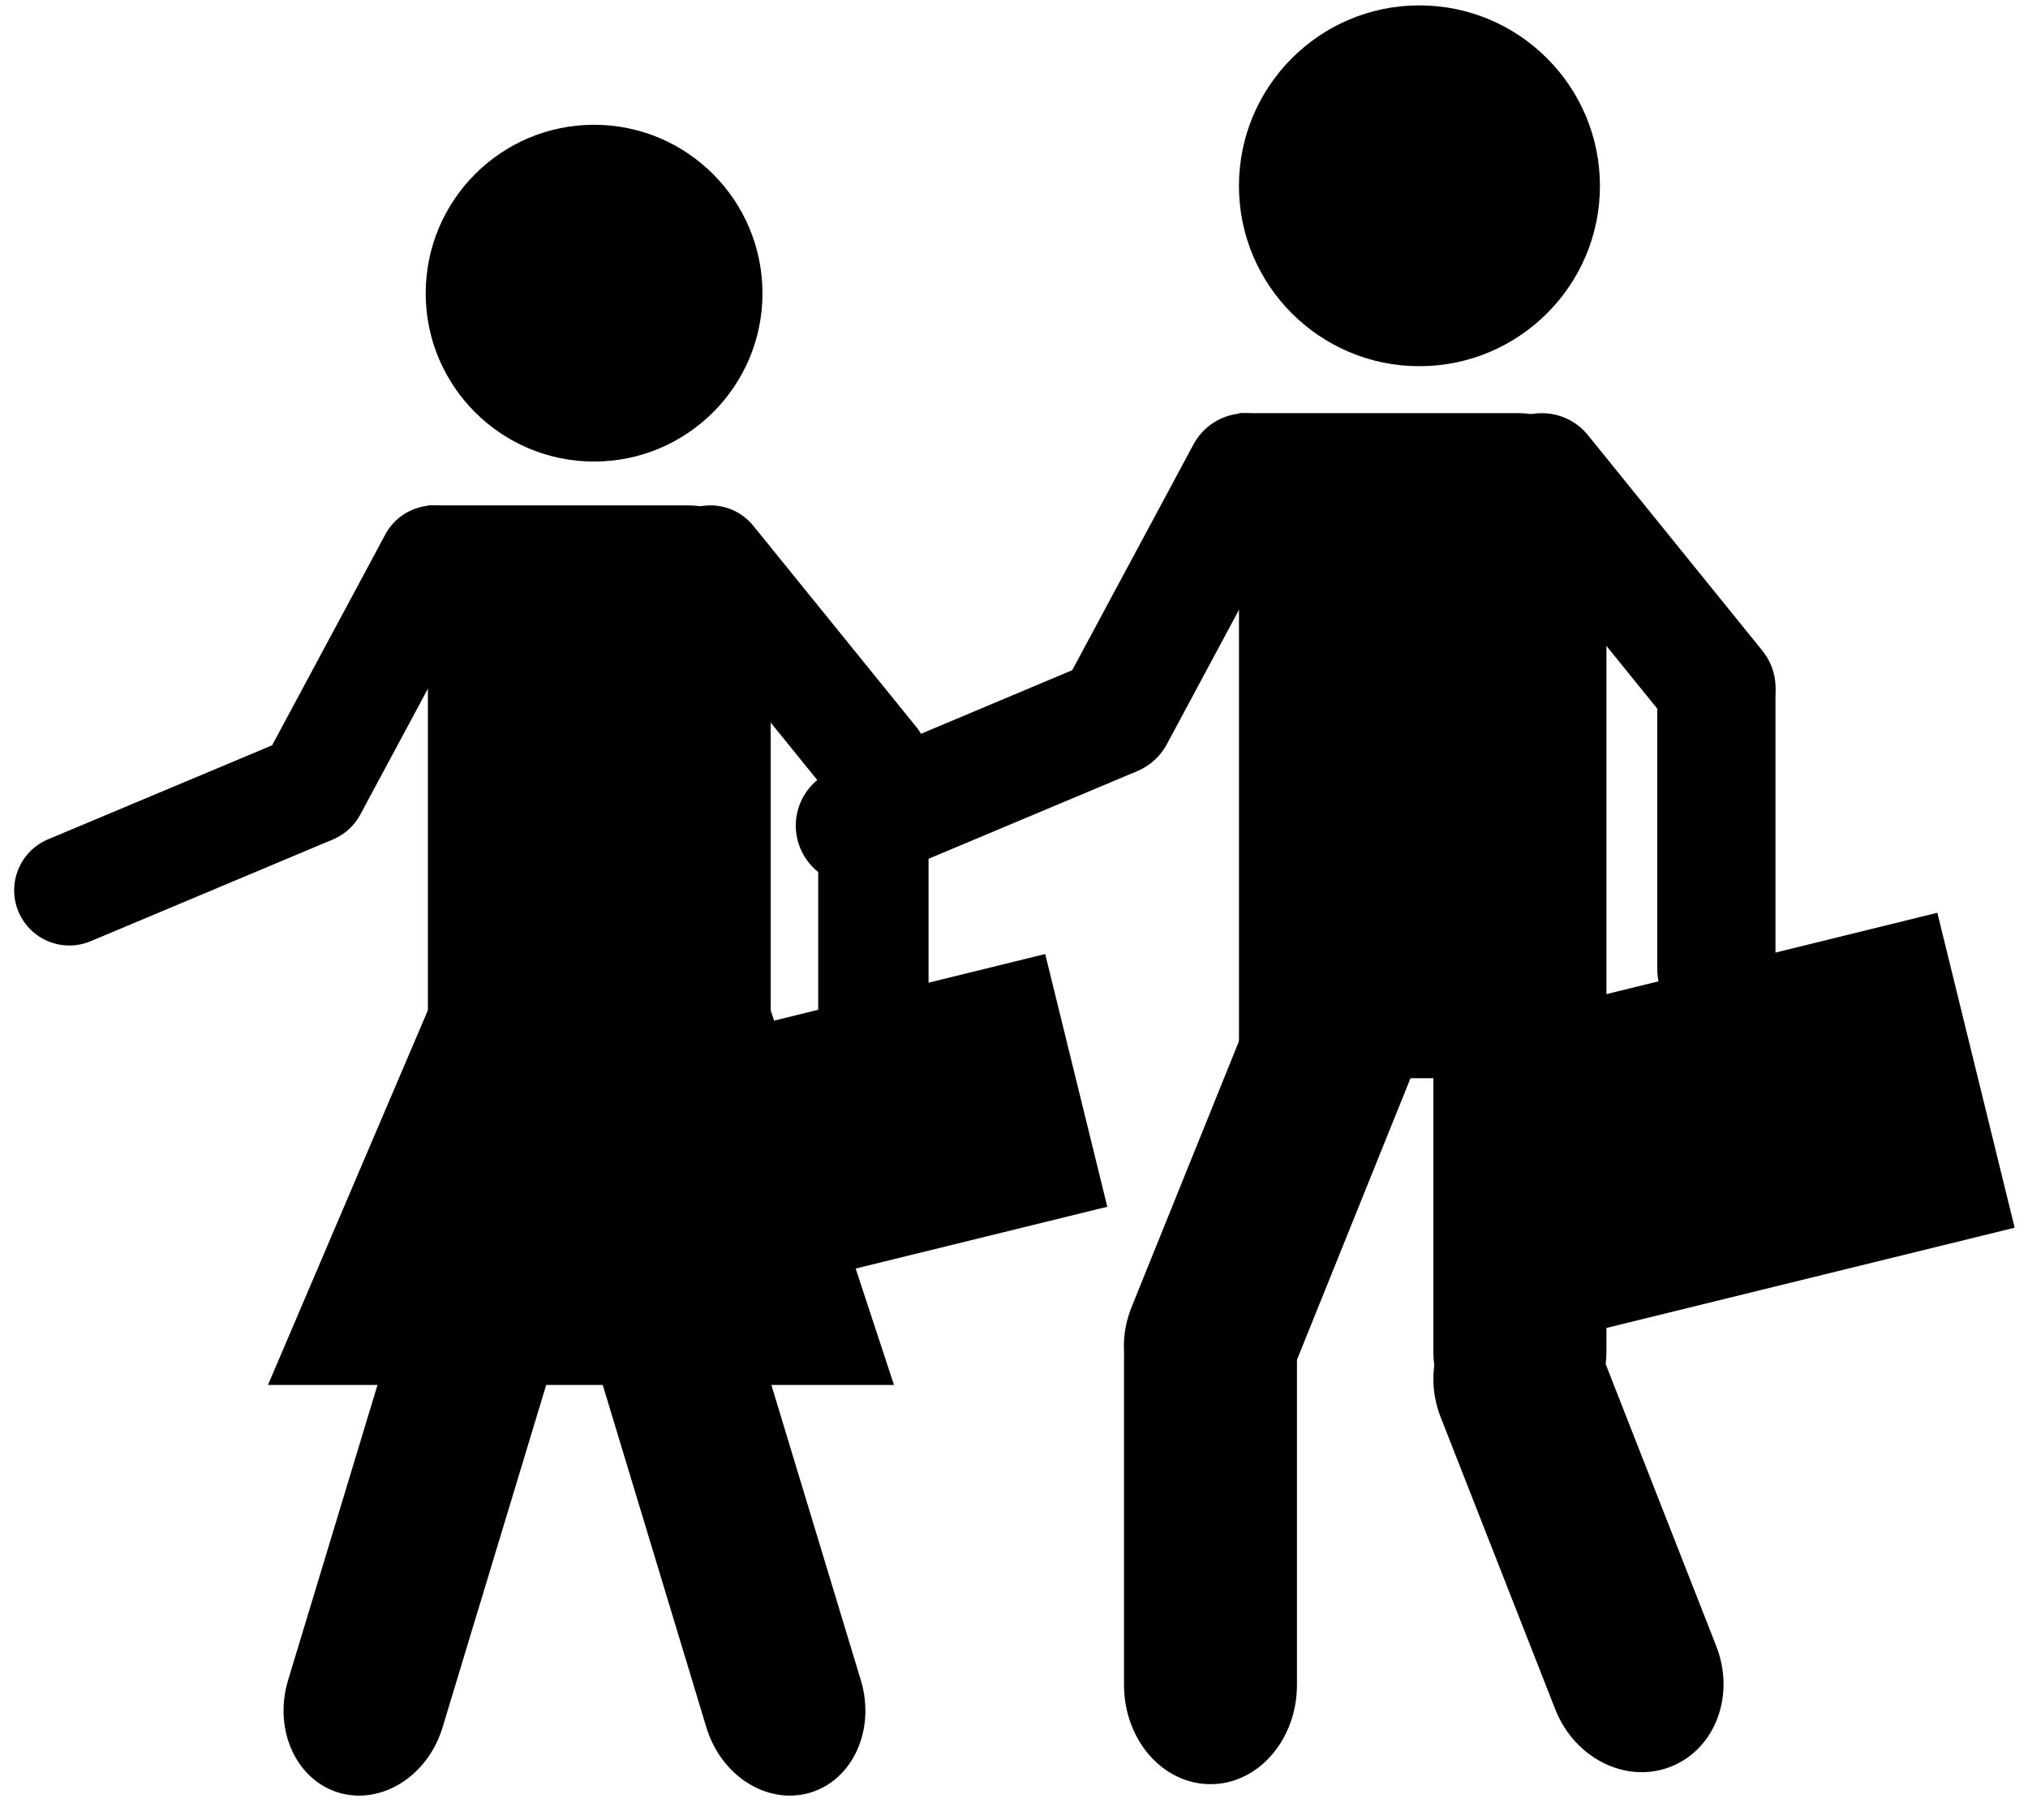 <svg width="78" height="70" viewBox="0 0 78 70" fill="none" xmlns="http://www.w3.org/2000/svg">
<path d="M61.536 7.152C61.536 10.979 58.423 14.087 54.589 14.087C50.765 14.087 47.652 10.979 47.652 7.152C47.652 3.319 50.765 0.207 54.589 0.207C58.423 0.207 61.536 3.319 61.536 7.152Z" fill="black"/>
<path d="M43.231 52.293C43.231 50.187 44.717 48.473 46.558 48.473C48.392 48.473 49.883 50.187 49.883 52.293V64.812C49.883 66.926 48.392 68.635 46.558 68.635C44.717 68.635 43.231 66.926 43.231 64.812V52.293Z" fill="black"/>
<path d="M48.039 39.096C48.797 37.208 50.796 36.236 52.498 36.923C54.203 37.611 54.971 39.699 54.208 41.582L49.694 52.778C48.936 54.661 46.934 55.634 45.232 54.949C43.527 54.261 42.76 52.176 43.52 50.288L48.039 39.096Z" fill="black"/>
<path d="M55.409 54.513C54.667 52.618 55.454 50.542 57.163 49.868C58.878 49.2 60.86 50.193 61.604 52.086L66.01 63.324C66.752 65.215 65.97 67.293 64.254 67.964C62.544 68.635 60.557 67.642 59.815 65.749L55.409 54.513Z" fill="black"/>
<path d="M55.129 39.901C55.129 37.867 56.62 36.219 58.458 36.219C60.293 36.219 61.786 37.867 61.786 39.901V51.97C61.786 54.002 60.293 55.649 58.458 55.649C56.62 55.649 55.129 54.002 55.129 51.97V39.901Z" fill="black"/>
<path d="M63.742 26.62C63.742 25.363 64.757 24.346 66.014 24.346C67.269 24.346 68.287 25.363 68.287 26.62V37.286C68.287 38.54 67.27 39.56 66.014 39.56C64.757 39.56 63.742 38.54 63.742 37.286V26.62Z" fill="black"/>
<path d="M57.538 19.602C56.744 18.621 56.898 17.192 57.875 16.398C58.854 15.612 60.284 15.763 61.072 16.737L67.781 25.028C68.575 26.007 68.424 27.434 67.447 28.225C66.467 29.018 65.04 28.866 64.249 27.889L57.538 19.602Z" fill="black"/>
<path d="M41.834 25.532C42.993 25.047 44.321 25.588 44.813 26.747C45.297 27.907 44.751 29.24 43.593 29.727L33.76 33.856C32.601 34.341 31.271 33.802 30.786 32.641C30.299 31.483 30.842 30.149 32.001 29.666L41.834 25.532Z" fill="black"/>
<path d="M45.903 17.096C46.499 15.989 47.879 15.575 48.983 16.166C50.09 16.761 50.507 18.139 49.913 19.247L44.872 28.642C44.269 29.746 42.896 30.165 41.788 29.567C40.681 28.974 40.271 27.597 40.86 26.488L45.903 17.096Z" fill="black"/>
<path d="M61.786 41.478V19.51C61.786 17.514 60.267 15.894 58.395 15.894H47.653C47.653 15.894 47.653 17.514 47.653 19.51V41.478H61.786Z" fill="black"/>
<path d="M77.487 47.228L60.008 51.521L57.029 39.412L74.513 35.113L77.487 47.228Z" fill="black"/>
<path d="M31.469 29.454C31.469 28.282 32.42 27.331 33.595 27.331C34.766 27.331 35.714 28.282 35.714 29.454V39.407C35.714 40.575 34.766 41.531 33.595 41.531C32.42 41.531 31.469 40.575 31.469 39.407V29.454Z" fill="black"/>
<path d="M29.326 11.286C29.326 14.854 26.425 17.755 22.849 17.755C19.274 17.755 16.373 14.854 16.373 11.286C16.373 7.705 19.274 4.8 22.849 4.8C26.425 4.8 29.326 7.705 29.326 11.286Z" fill="black"/>
<path d="M15.132 51.253C15.688 49.365 17.475 48.225 19.119 48.711C20.765 49.196 21.645 51.121 21.089 53.009L17.03 66.422C16.474 68.31 14.687 69.445 13.04 68.965C11.395 68.478 10.517 66.552 11.072 64.662L15.132 51.253Z" fill="black"/>
<path d="M29.055 51.253C28.499 49.365 26.715 48.225 25.071 48.711C23.423 49.196 22.542 51.121 23.101 53.009L27.16 66.422C27.715 68.31 29.503 69.445 31.149 68.965C32.795 68.478 33.675 66.552 33.117 64.662L29.055 51.253Z" fill="black"/>
<path d="M25.679 22.901C24.939 21.987 25.083 20.655 25.994 19.916C26.908 19.176 28.241 19.317 28.977 20.231L35.243 27.966C35.978 28.875 35.839 30.214 34.93 30.951C34.016 31.691 32.681 31.549 31.942 30.636L25.679 22.901Z" fill="black"/>
<path d="M11.023 28.437C12.106 27.983 13.345 28.489 13.799 29.572C14.251 30.655 13.748 31.898 12.667 32.35L3.491 36.206C2.408 36.66 1.167 36.154 0.71 35.071C0.258 33.988 0.764 32.745 1.845 32.289L11.023 28.437Z" fill="black"/>
<path d="M14.819 20.561C15.375 19.527 16.663 19.143 17.696 19.694C18.73 20.25 19.116 21.535 18.565 22.571L13.856 31.337C13.3 32.368 12.019 32.759 10.983 32.203C9.945 31.65 9.561 30.362 10.114 29.327L14.819 20.561Z" fill="black"/>
<path d="M29.642 43.32V38.016V22.82C29.642 20.953 28.227 19.442 26.482 19.442H16.458C16.458 19.442 16.458 20.953 16.458 22.82V43.319L29.642 43.32Z" fill="black"/>
<path d="M29.642 38.865L34.384 53.277H10.307L16.458 38.861L29.642 38.865Z" fill="black"/>
<path d="M40.2 36.7L26.165 40.148L28.554 49.869L42.589 46.422L40.2 36.7Z" fill="black"/>
</svg>
